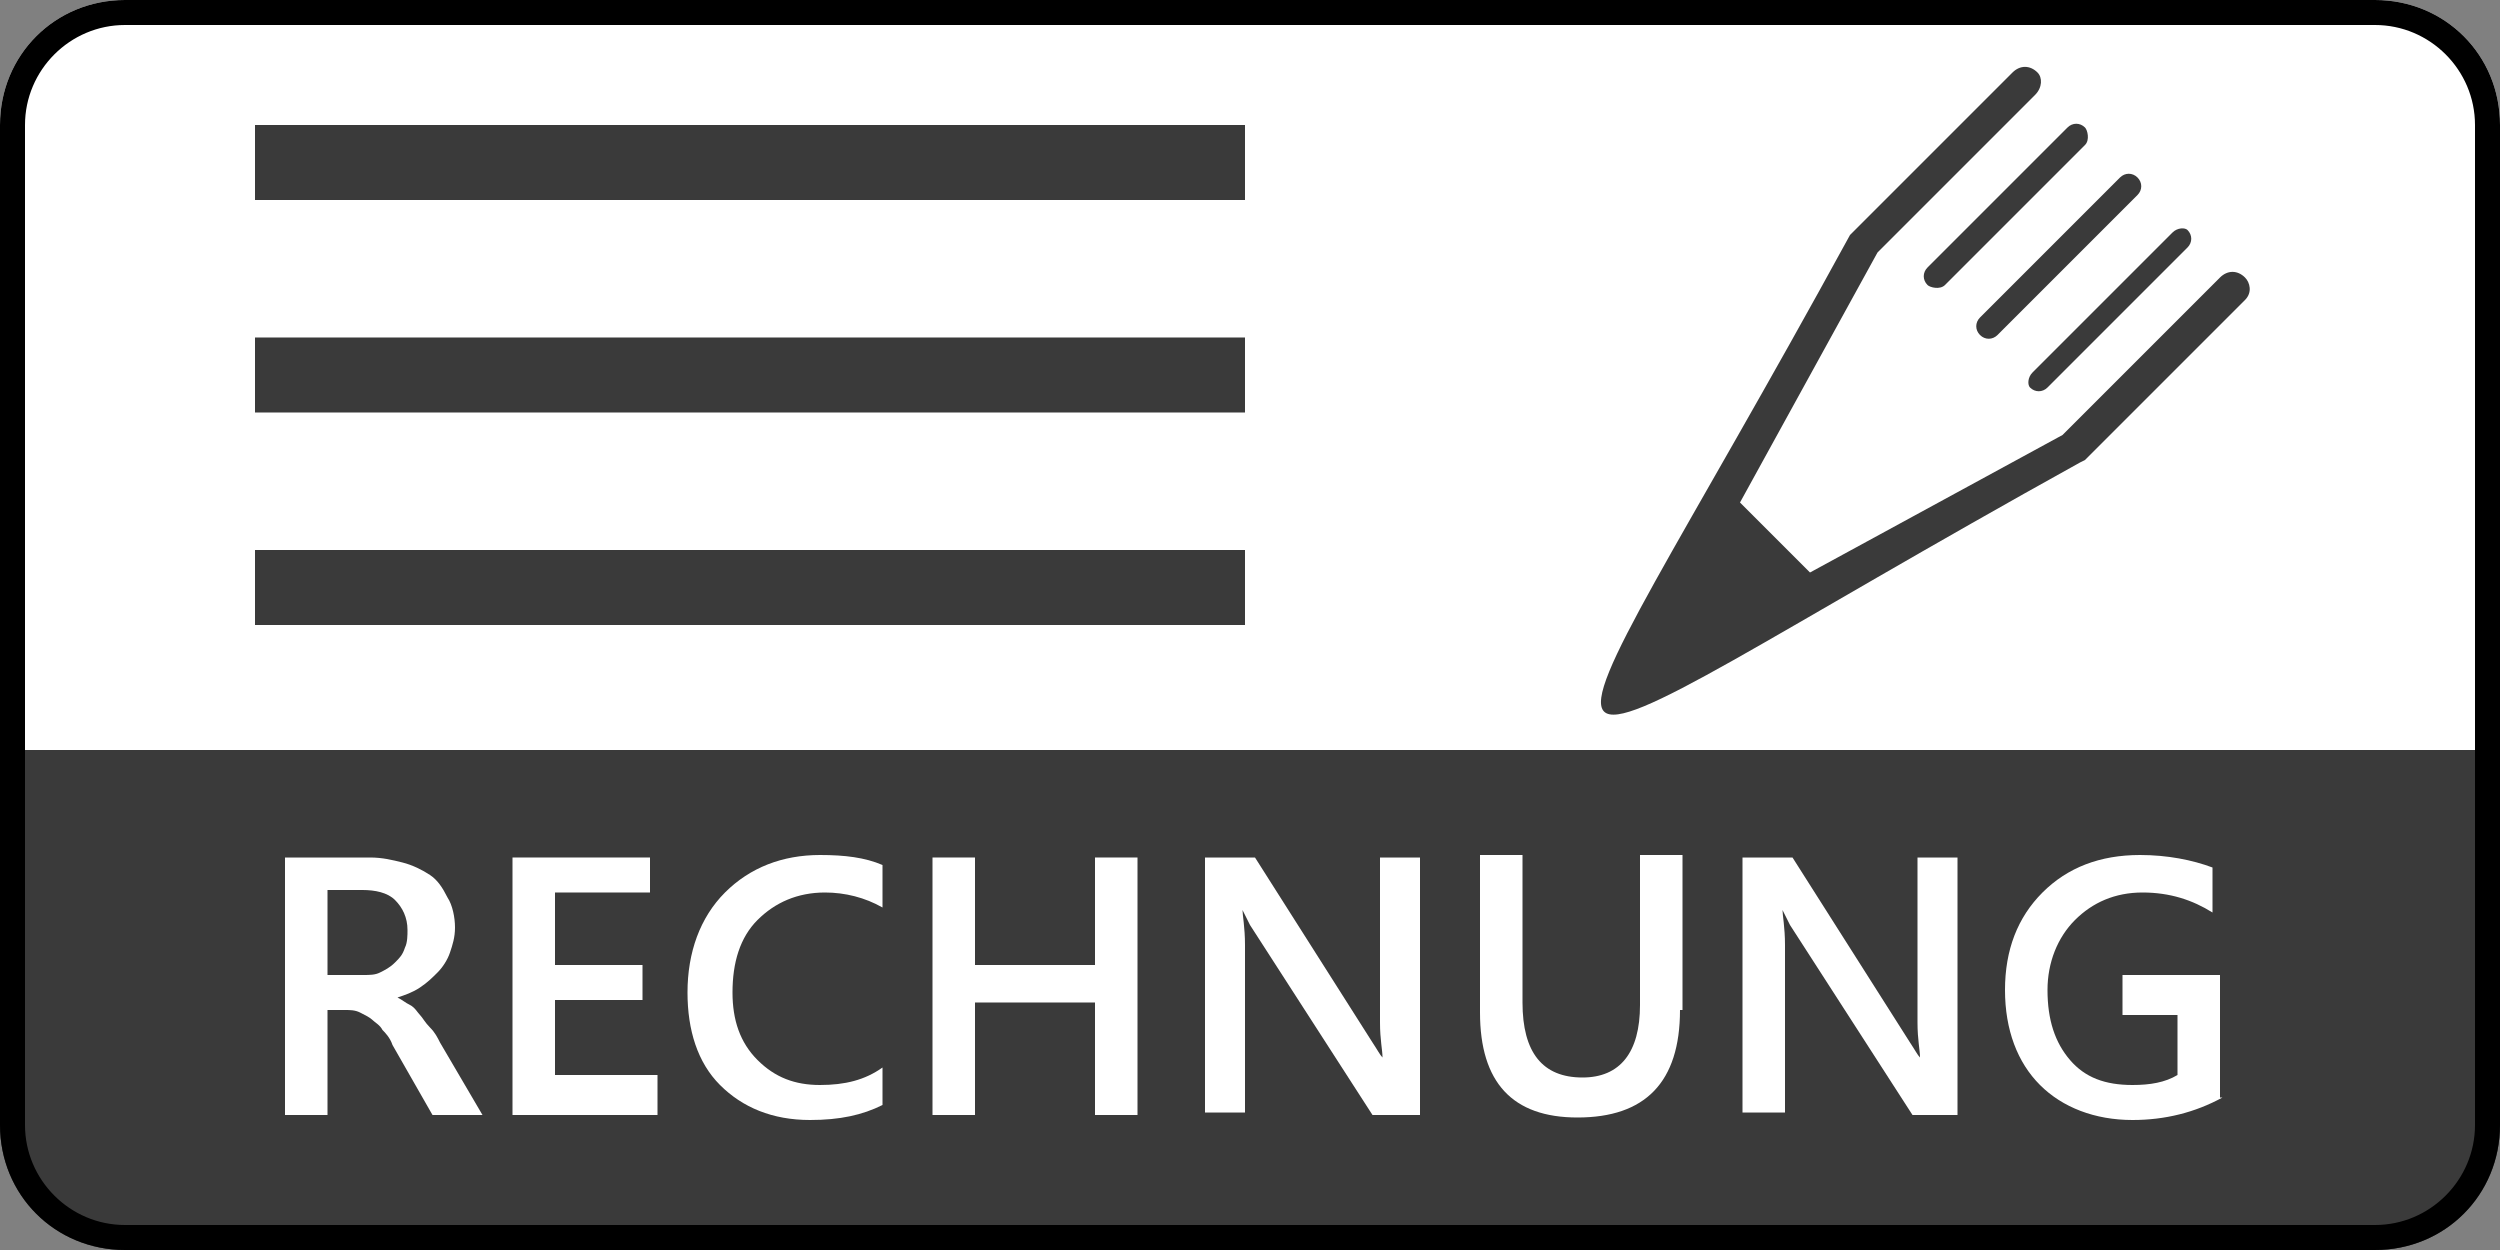 <?xml version="1.0" encoding="utf-8"?>
<!-- Generator: Adobe Illustrator 25.0.1, SVG Export Plug-In . SVG Version: 6.00 Build 0)  -->
<svg version="1.1" id="Ebene_1" xmlns="http://www.w3.org/2000/svg" xmlns:xlink="http://www.w3.org/1999/xlink" x="0px" y="0px"
	 viewBox="0 0 100 50" style="enable-background:new 0 0 100 50;" xml:space="preserve">
<rect x="0" y="0" width="100" height="50" fill="#808080" stroke="none"/>
<style type="text/css">
	.st0{display:none;}
	.st1{display:inline;fill:#E885A6;}
	.st2{fill:#FFFFFF;}
	.st3{fill:#3A3A3A;}
	.st4{fill-rule:evenodd;clip-rule:evenodd;fill:#3A3A3A;}
	.st5{fill:none;stroke:#3A3A3A;stroke-width:3;stroke-miterlimit:10;}
</style>
<g class="st0">
	<path class="st1" d="M95,50H50V0h45c2.8,0,5,2.2,5,5v40C100,47.8,97.8,50,95,50z"/>
</g>
<g class="st0">
	<path class="st1" d="M5,50h45V0L5,0C2.2,0,0,2.2,0,5l0,40C0,47.8,2.2,50,5,50z"/>
</g>
<g>
	<path class="st2" d="M5,0h90c2.8,0,5,2.2,5,5v28H0V5C0,2.2,2.2,0,5,0z"/>
</g>
<g>
	<path class="st3" d="M95,50H5c-2.8,0-5-2.2-5-5V30h100v15C100,47.8,97.8,50,95,50z"/>
</g>
<g>
	<path d="M95,1c2.2,0,4,1.8,4,4v40c0,2.2-1.8,4-4,4H5c-2.2,0-4-1.8-4-4V5c0-2.2,1.8-4,4-4H95 M95,0H5C2.2,0,0,2.2,0,5v40
		c0,2.8,2.2,5,5,5h90c2.8,0,5-2.2,5-5V5C100,2.2,97.8,0,95,0L95,0z"/>
</g>
<g>
	<path class="st2" d="M19.3,44.6h-2l-1.6-2.8c-0.1-0.3-0.3-0.5-0.4-0.6c-0.1-0.2-0.3-0.3-0.4-0.4c-0.1-0.1-0.3-0.2-0.5-0.3
		c-0.2-0.1-0.4-0.1-0.6-0.1h-0.7v4.2h-1.7V34.3h3.4c0.5,0,0.9,0.1,1.3,0.2c0.4,0.1,0.8,0.3,1.1,0.5c0.3,0.2,0.5,0.5,0.7,0.9
		c0.2,0.3,0.3,0.8,0.3,1.2c0,0.4-0.1,0.7-0.2,1c-0.1,0.3-0.3,0.6-0.5,0.8c-0.2,0.2-0.4,0.4-0.7,0.6c-0.3,0.2-0.6,0.3-0.9,0.4v0
		c0.2,0.1,0.3,0.2,0.5,0.3s0.3,0.3,0.4,0.4c0.1,0.1,0.2,0.3,0.4,0.5s0.3,0.4,0.4,0.6L19.3,44.6z M13.1,35.7V39h1.4
		c0.3,0,0.5,0,0.7-0.1c0.2-0.1,0.4-0.2,0.6-0.4c0.2-0.2,0.3-0.3,0.4-0.6c0.1-0.2,0.1-0.5,0.1-0.7c0-0.5-0.2-0.9-0.5-1.2
		c-0.3-0.3-0.8-0.4-1.3-0.4H13.1z"/>
	<path class="st2" d="M26.3,44.6h-5.8V34.3h5.5v1.4h-3.8v2.9h3.5v1.4h-3.5v3h4.1V44.6z"/>
	<path class="st2" d="M35.3,44.2c-0.8,0.4-1.7,0.6-2.9,0.6c-1.5,0-2.7-0.5-3.6-1.4c-0.9-0.9-1.3-2.2-1.3-3.7c0-1.6,0.5-3,1.5-4
		c1-1,2.3-1.5,3.8-1.5c1,0,1.8,0.1,2.5,0.4v1.7c-0.7-0.4-1.5-0.6-2.3-0.6c-1.1,0-2,0.4-2.7,1.1c-0.7,0.7-1,1.7-1,2.9
		c0,1.1,0.3,2,1,2.7s1.5,1,2.5,1c1,0,1.8-0.2,2.5-0.7V44.2z"/>
	<path class="st2" d="M45.5,44.6h-1.7v-4.5H39v4.5h-1.7V34.3H39v4.3h4.8v-4.3h1.7V44.6z"/>
	<path class="st2" d="M56.8,44.6h-1.9L50,37c-0.1-0.2-0.2-0.4-0.3-0.6h0c0,0.2,0.1,0.7,0.1,1.4v6.7h-1.6V34.3h2l4.7,7.4
		c0.2,0.3,0.3,0.5,0.4,0.6h0c0-0.3-0.1-0.7-0.1-1.4v-6.6h1.6V44.6z"/>
	<path class="st2" d="M67.2,40.4c0,2.9-1.4,4.3-4.1,4.3c-2.6,0-3.9-1.4-3.9-4.2v-6.3h1.7v5.9c0,2,0.8,3,2.4,3c1.5,0,2.3-1,2.3-2.9
		v-6h1.7V40.4z"/>
	<path class="st2" d="M78.4,44.6h-1.9L71.6,37c-0.1-0.2-0.2-0.4-0.3-0.6h0c0,0.2,0.1,0.7,0.1,1.4v6.7h-1.7V34.3h2l4.7,7.4
		c0.2,0.3,0.3,0.5,0.4,0.6h0c0-0.3-0.1-0.7-0.1-1.4v-6.6h1.6V44.6z"/>
	<path class="st2" d="M88.9,43.9c-1.1,0.6-2.3,0.9-3.6,0.9c-1.5,0-2.8-0.5-3.7-1.4c-0.9-0.9-1.4-2.2-1.4-3.8c0-1.6,0.5-2.9,1.5-3.9
		c1-1,2.3-1.5,3.9-1.5c1.1,0,2.1,0.2,2.9,0.5v1.8c-0.8-0.5-1.7-0.8-2.8-0.8c-1.1,0-2,0.4-2.7,1.1c-0.7,0.7-1.1,1.7-1.1,2.8
		c0,1.2,0.3,2.1,0.9,2.8s1.4,1,2.5,1c0.7,0,1.3-0.1,1.8-0.4v-2.4h-2.2V39h3.9V43.9z"/>
</g>
<g>
	<path class="st4" d="M82.7,5.1L82.7,5.1c0.2-0.2,0.5-0.2,0.7,0c0.1,0.1,0.2,0.5,0,0.7l-5.6,5.6c-0.2,0.2-0.6,0.1-0.7,0
		c-0.2-0.2-0.2-0.5,0-0.7L82.7,5.1z"/>
	<path class="st4" d="M84.8,7.1L84.8,7.1c0.2-0.2,0.5-0.2,0.7,0c0.2,0.2,0.2,0.5,0,0.7l-5.6,5.6c-0.2,0.2-0.5,0.2-0.7,0
		c-0.2-0.2-0.2-0.5,0-0.7L84.8,7.1z"/>
	<path class="st4" d="M86.9,9.3L86.9,9.3c0.2-0.2,0.5-0.2,0.6-0.1c0.2,0.2,0.2,0.5,0,0.7l-5.6,5.6c-0.2,0.2-0.5,0.2-0.7,0
		c-0.1-0.1-0.1-0.4,0.1-0.6L86.9,9.3z"/>
	<path class="st4" d="M80.5,2.9c0.3-0.3,0.7-0.3,1,0c0.2,0.2,0.2,0.6-0.1,0.9l-6.3,6.3l-5.5,10l2.8,2.8l10.1-5.5l6.3-6.3
		c0.3-0.3,0.7-0.3,1,0c0.2,0.2,0.3,0.6,0,0.9l-6.4,6.4l-0.2,0.1C58.3,32.3,60.4,34.3,74,9.4l0.2-0.2L80.5,2.9z"/>
</g>
<line class="st5" x1="10.2" y1="6.5" x2="49.8" y2="6.5"/>
<line class="st5" x1="10.2" y1="15" x2="49.8" y2="15"/>
<line class="st5" x1="10.2" y1="23.5" x2="49.8" y2="23.5"/>
<g>
</g>
<g>
</g>
<g>
</g>
<g>
</g>
<g>
</g>
<g>
</g>
<g>
</g>
<g>
</g>
<g>
</g>
<g>
</g>
<g>
</g>
<g>
</g>
<g>
</g>
<g>
</g>
<g>
</g>
</svg>

